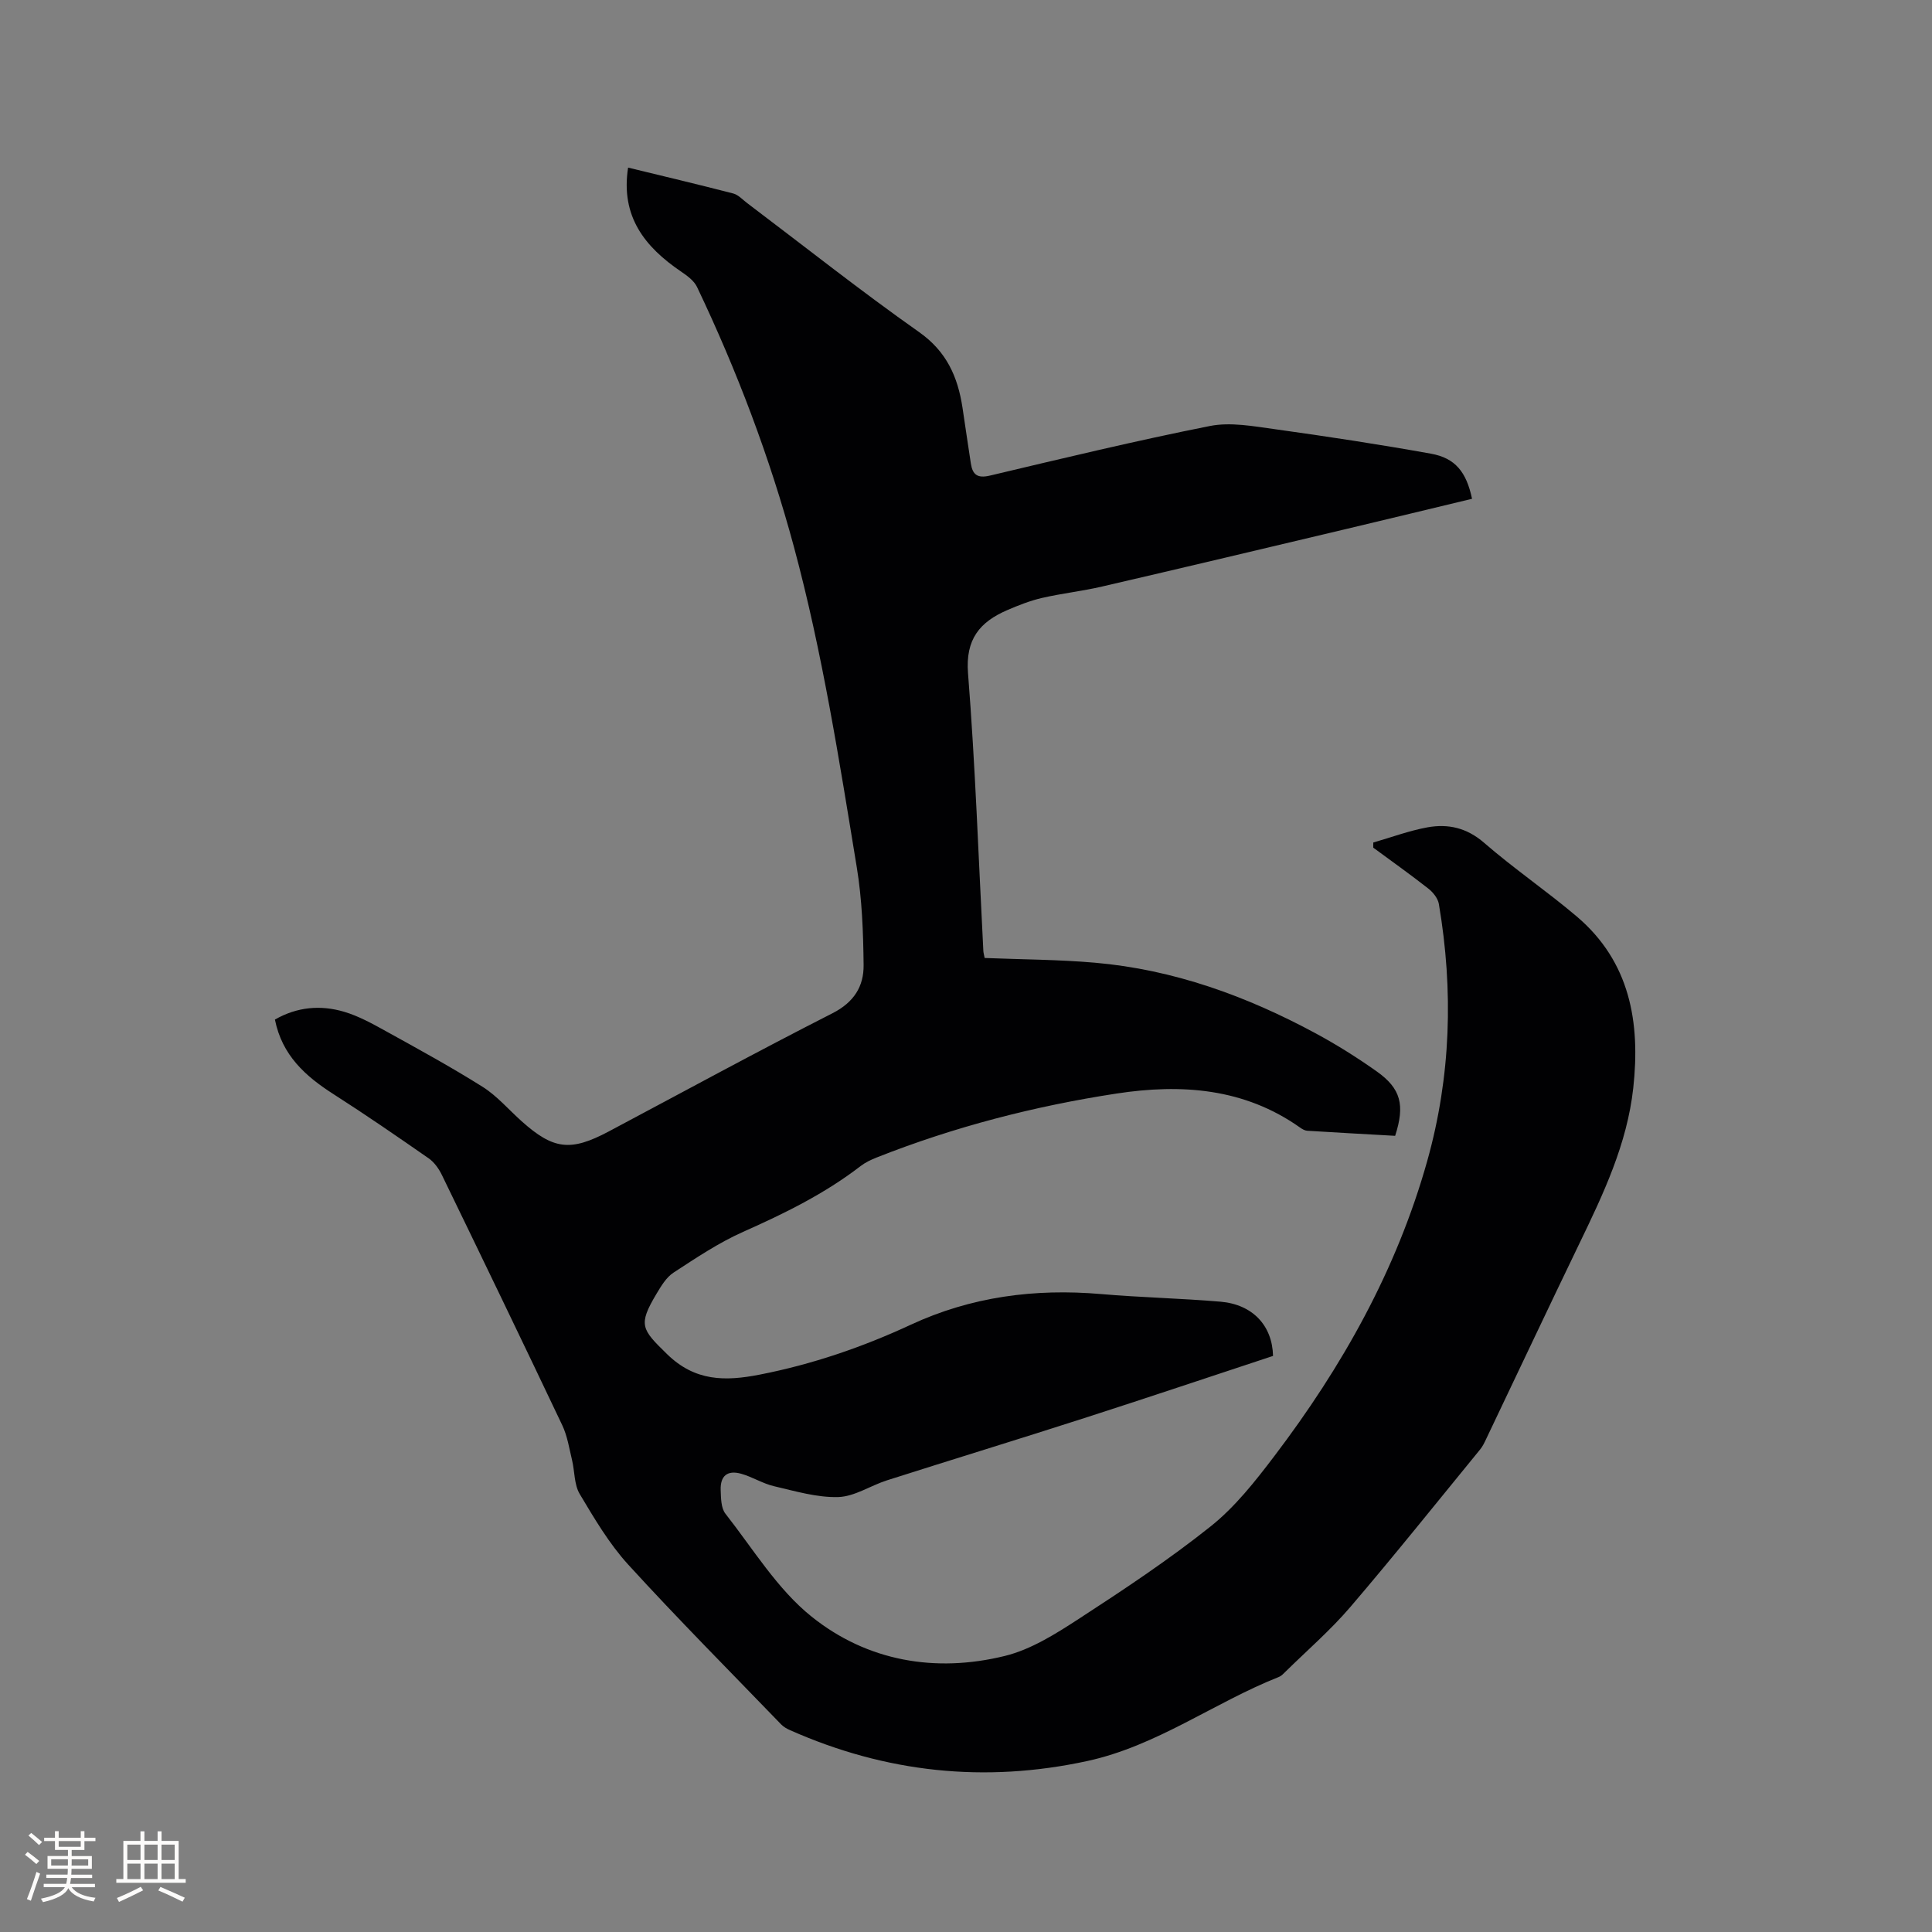 <svg enable-background="new 0 0 400 400" viewBox="0 0 400 400" xmlns="http://www.w3.org/2000/svg"><rect x="0" y="0" width="400" height="400" fill="#808080" stroke="none"/><path d="m284.33 174.43c3.74-1.07 7.42-2.45 11.22-3.14 4.27-.77 8.14.09 11.73 3.21 6.15 5.34 12.93 9.96 19.15 15.23 11.07 9.39 13.21 21.94 11.72 35.52-1.27 11.58-6.18 21.92-11.17 32.24-6.49 13.44-12.85 26.95-19.28 40.42-.36.76-.73 1.55-1.26 2.19-8.93 10.91-17.73 21.93-26.89 32.64-4.12 4.81-8.97 9-13.5 13.46-.37.37-.77.79-1.24.98-13.46 5.33-25.31 14.31-39.74 17.43-21.21 4.59-41.69 2.4-61.5-6.4-.66-.29-1.35-.68-1.84-1.19-10.6-10.98-21.37-21.81-31.65-33.07-3.96-4.34-7.03-9.56-10.06-14.64-1.16-1.95-1.02-4.66-1.58-7-.59-2.44-.97-5-2.03-7.23-8.22-17.31-16.55-34.57-24.92-51.81-.63-1.29-1.56-2.62-2.71-3.43-6.51-4.53-13.04-9.03-19.72-13.3-5.8-3.71-10.66-8.02-12.14-15.45 4.57-2.62 9.44-3.07 14.34-1.61 3 .89 5.83 2.46 8.6 3.99 6.76 3.74 13.55 7.45 20.08 11.56 2.99 1.89 5.38 4.72 8.06 7.11 6.58 5.89 10.13 6.31 18.01 2.13 15.43-8.2 30.78-16.57 46.35-24.49 4.44-2.26 6.49-5.56 6.44-9.97-.07-6.75-.32-13.58-1.41-20.23-3.65-22.25-7.13-44.54-13.02-66.37-5.01-18.57-11.79-36.45-20.05-53.78-.62-1.31-2.05-2.35-3.32-3.21-7.49-5.09-12.54-11.39-10.96-21.52 7.28 1.77 14.55 3.49 21.77 5.36 1.05.27 1.93 1.27 2.86 1.97 11.84 8.94 23.49 18.18 35.61 26.72 5.71 4.02 8.01 9.26 8.99 15.62.59 3.87 1.13 7.75 1.74 11.62.36 2.28 1.35 3.09 3.93 2.48 15.15-3.59 30.29-7.24 45.55-10.27 4.28-.85 9.02.05 13.47.66 10.8 1.5 21.58 3.14 32.31 5.07 5.06.91 7.34 3.83 8.5 9.34-8.62 2.07-17.24 4.16-25.87 6.21-16.89 4.01-33.79 8.03-50.7 11.95-4.12.96-8.36 1.42-12.48 2.37-2.45.57-4.84 1.51-7.16 2.51-5.71 2.46-8.7 6.03-8.14 13.09 1.51 19.12 2.17 38.3 3.17 57.46.02.4.14.8.27 1.48 7.66.31 15.29.32 22.85.98 16.29 1.42 31.37 6.9 45.66 14.61 4.37 2.36 8.61 5.02 12.66 7.89 5.02 3.56 5.88 6.96 3.82 13.34-6-.34-12.1-.67-18.2-1.05-.49-.03-1.02-.33-1.43-.62-11.6-8.24-24.68-9.13-38.07-7.08-16.99 2.6-33.6 6.89-49.63 13.23-1.17.46-2.35 1.02-3.34 1.78-7.45 5.74-15.77 9.82-24.32 13.62-5.06 2.25-9.75 5.4-14.41 8.44-1.51.98-2.58 2.8-3.55 4.42-3.84 6.44-3.06 7.31 2.18 12.43 5.82 5.7 12.06 5.67 19.21 4.27 10.89-2.13 21.24-5.67 31.28-10.33 12.51-5.81 25.69-7.53 39.38-6.35 8.23.71 16.51.88 24.74 1.58 6.64.57 10.73 4.92 10.88 11.23-12.98 4.28-26 8.66-39.08 12.87-13.6 4.38-27.25 8.55-40.86 12.89-3.41 1.09-6.7 3.36-10.09 3.46-4.41.12-8.91-1.23-13.3-2.25-2.34-.55-4.48-1.93-6.8-2.58-2.84-.79-4.33.44-4.23 3.37.06 1.67.06 3.73.98 4.9 5.74 7.31 10.76 15.65 17.86 21.33 11.5 9.21 25.6 11.67 40.01 8.12 5.4-1.33 10.5-4.56 15.26-7.65 9.32-6.06 18.64-12.24 27.32-19.16 5.05-4.02 9.22-9.32 13.16-14.51 14.08-18.53 25.36-38.59 31.69-61.14 4.92-17.53 5.45-35.33 2.41-53.23-.2-1.16-1.2-2.41-2.17-3.17-3.73-2.93-7.59-5.67-11.41-8.48-.02-.33 0-.7.01-1.07z" fill="#010103"/><g fill="#fcfbfa"><path d="m5.17 384 .55-.58c.85.61 1.65 1.24 2.4 1.87l-.59.64c-.83-.73-1.62-1.38-2.36-1.93m1.22 9.53-.82-.34c.71-1.76 1.37-3.64 1.98-5.63.24.13.5.25.76.36-.6 1.67-1.24 3.54-1.92 5.61m-.5-13.5.57-.54c.56.44 1.31 1.06 2.26 1.87l-.64.64c-.68-.66-1.41-1.32-2.19-1.97m3.25.46h2.24v-1.36h.77v1.36h4.57v-1.36h.76v1.36h2.28v.69h-2.28v1.84h-2.64v1.26h4.18v2.64h-4.21c0 .45-.02.86-.05 1.21h4.32v.69h-4.38c-.04.34-.1.75-.19 1.22h5.15v.69h-4.82c.87 1.19 2.51 1.92 4.93 2.19-.17.31-.3.57-.37.76-2.77-.49-4.52-1.41-5.26-2.76-.56 1.26-2.3 2.23-5.24 2.9-.12-.24-.26-.48-.43-.72 2.73-.55 4.38-1.34 4.96-2.38h-4.38v-.69h4.65c.1-.38.17-.79.21-1.22h-4.32v-.69h4.4c.03-.34.05-.75.05-1.21h-4.2v-2.64h4.23v-1.26h-2.69v-1.84h-2.24zm1.46 4.46v1.29h3.45c.01-.4.02-.57.01-.53v-.32-.45h-3.46zm1.55-2.59h4.57v-1.19h-4.57zm6.11 2.59h-3.42v.77c-.01.19-.01.37-.02.53h3.44z"/><path d="m32.63 379.16h.82v1.98h3.54v7.89h1.46v.78h-14.37v-.78h1.46v-7.89h3.54v-1.98h.82v1.98h2.73zm-3.49 11.48.5.73c-1.61.82-3.28 1.63-5 2.41-.13-.27-.28-.55-.44-.82 1.75-.72 3.4-1.49 4.94-2.32m-2.78-5.55h2.73v-3.18h-2.73zm0 3.95h2.73v-3.2h-2.73zm3.54-3.95h2.73v-3.18h-2.73zm0 3.95h2.73v-3.2h-2.73zm7.89 4.68c-1.84-.92-3.51-1.7-5.02-2.32l.45-.73c1.89.8 3.57 1.55 5.04 2.23zm-1.62-11.81h-2.73v3.18h2.73zm-2.73 7.13h2.73v-3.2h-2.73z"/></g></svg>